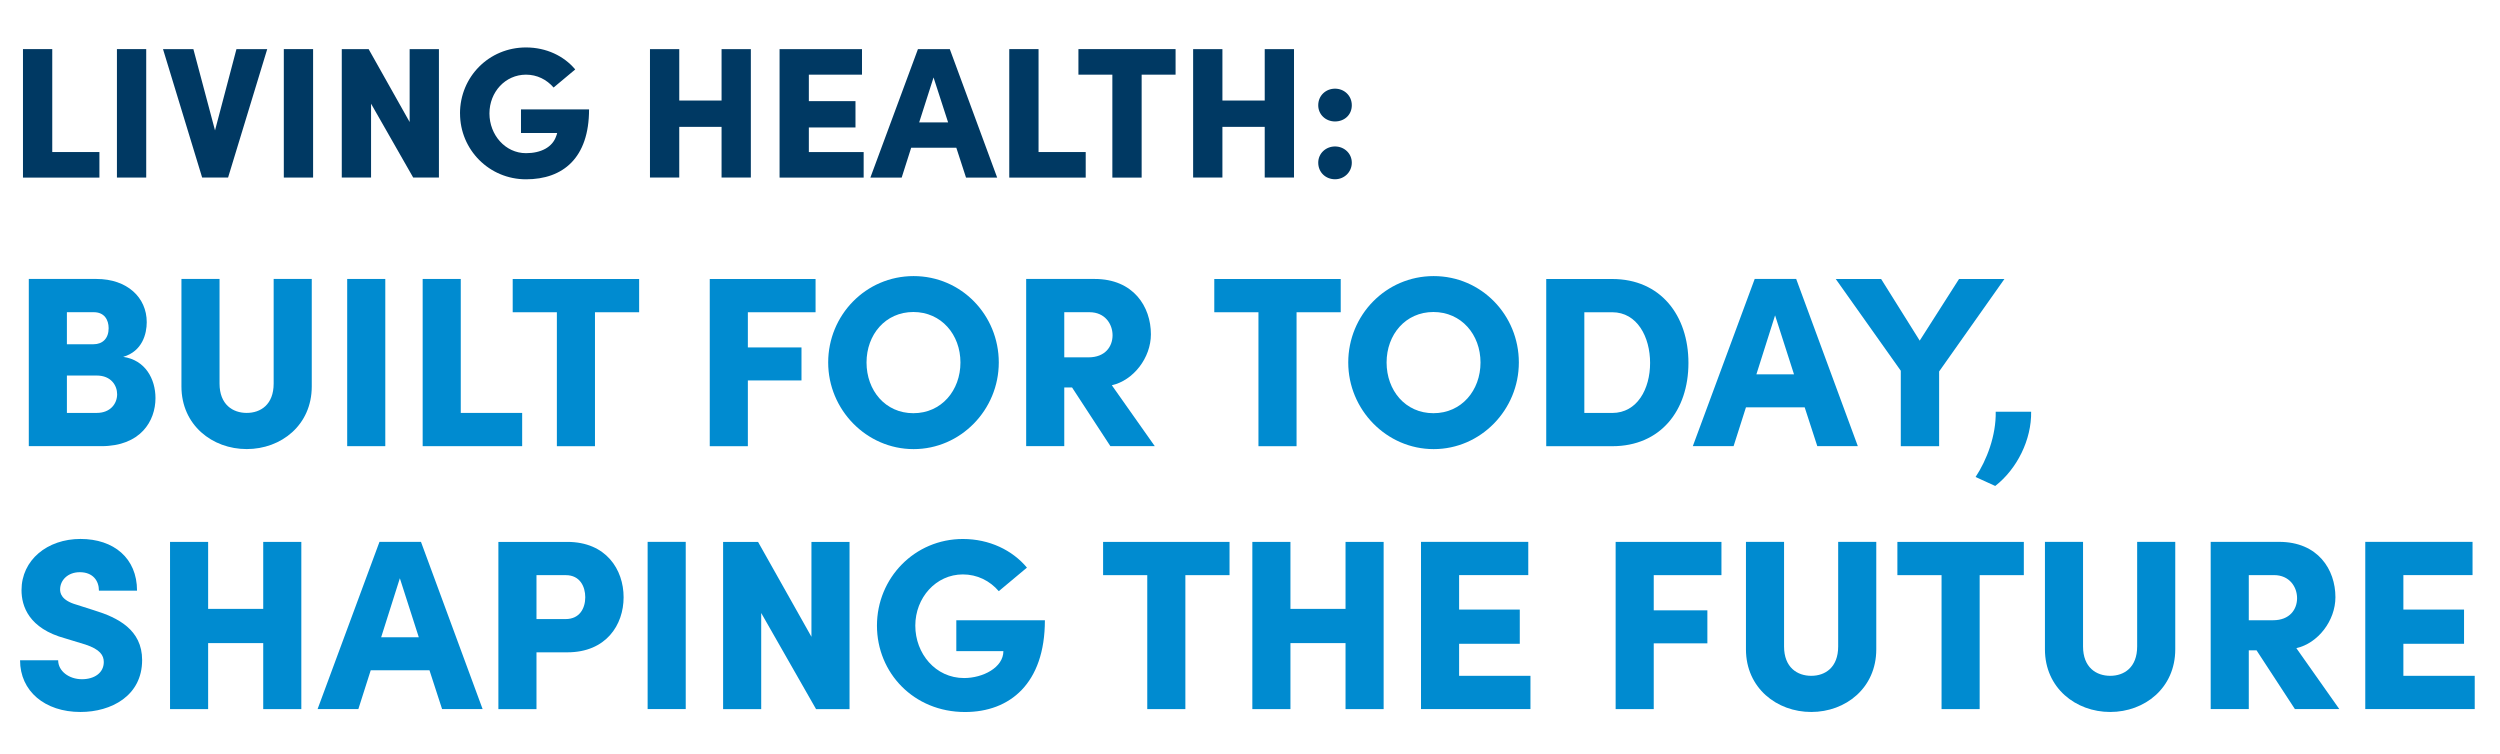 <?xml version="1.0" encoding="UTF-8"?><svg id="REMARKABLE" xmlns="http://www.w3.org/2000/svg" viewBox="0 0 618.1 186.53"><defs><style>.cls-1{fill:#003963;}.cls-2{fill:#008bd0;}</style></defs><g><path class="cls-2" d="M38.44,98.43c0,5.64-3.66,11.88-13.38,11.88H7.12v-41.34H23.86c7.56,0,12.42,4.56,12.42,10.68,0,2.88-1.08,7.2-5.82,8.58,5.46,.78,7.98,5.46,7.98,10.2Zm-15.24-21.24h-6.66v7.92h6.6c2.22,0,3.72-1.44,3.72-3.96,0-2.1-1.08-3.96-3.66-3.96Zm.72,24.9c3.36,0,5.04-2.28,5.04-4.62,0-2.16-1.5-4.62-5.04-4.62h-7.38v9.24h7.38Z"/><path class="cls-2" d="M44.86,95.55v-26.58h9.42v25.86c0,5.22,3.3,7.26,6.72,7.26s6.66-2.04,6.66-7.26v-25.86h9.42v26.58c0,9.54-7.56,15.48-16.08,15.48s-16.14-5.94-16.14-15.48Z"/><path class="cls-2" d="M85.84,110.31v-41.34h9.42v41.34h-9.42Z"/><path class="cls-2" d="M113.92,102.09h15.18v8.22h-24.6v-41.34h9.42v33.12Z"/><path class="cls-2" d="M158.02,68.98v8.22h-10.92v33.12h-9.42v-33.12h-10.92v-8.22h31.26Z"/><path class="cls-2" d="M201.64,77.2h-16.74v8.7h13.26v8.16h-13.26v16.26h-9.42v-41.34h26.16v8.22Z"/><path class="cls-2" d="M204.76,89.62c0-11.7,9.3-21.36,21.12-21.36s21.06,9.66,21.06,21.36-9.42,21.42-21.06,21.42-21.12-9.72-21.12-21.42Zm32.7,0c0-6.9-4.74-12.48-11.64-12.48s-11.58,5.58-11.58,12.48,4.62,12.54,11.58,12.54,11.64-5.64,11.64-12.54Z"/><path class="cls-2" d="M274.53,110.31l-9.48-14.52h-1.92v14.52h-9.42v-41.34h16.92c9.6,0,13.92,6.84,13.92,13.68,0,5.82-4.32,11.4-9.66,12.6l10.62,15.06h-10.98Zm-11.4-33.12v11.16h6c4.14,0,5.94-2.7,5.94-5.46s-1.86-5.7-5.7-5.7h-6.24Z"/><path class="cls-2" d="M331.48,68.98v8.22h-10.92v33.12h-9.42v-33.12h-10.92v-8.22h31.26Z"/><path class="cls-2" d="M333.34,89.62c0-11.7,9.3-21.36,21.12-21.36s21.06,9.66,21.06,21.36-9.42,21.42-21.06,21.42-21.12-9.72-21.12-21.42Zm32.7,0c0-6.9-4.74-12.48-11.64-12.48s-11.58,5.58-11.58,12.48,4.62,12.54,11.58,12.54,11.64-5.64,11.64-12.54Z"/><path class="cls-2" d="M398.61,68.98c11.94,0,18.84,9,18.84,20.76s-6.9,20.58-18.84,20.58h-16.32v-41.34h16.32Zm0,33.12c6.18,0,9.36-5.94,9.36-12.36s-3.18-12.54-9.36-12.54h-6.9v24.9h6.9Z"/><path class="cls-2" d="M449.31,110.31l-3.12-9.6h-14.52l-3.06,9.6h-10.08l15.3-41.34h10.26l15.24,41.34h-10.02Zm-15.06-17.76h9.3l-4.68-14.58-4.62,14.58Z"/><path class="cls-2" d="M484.35,68.98h11.22l-16.14,22.86v18.48h-9.48v-18.66l-16.08-22.68h11.22l9.54,15.24,9.72-15.24Z"/><path class="cls-2" d="M488.44,117.93c2.76-4.14,5.1-10.26,4.98-16.14h8.76c.12,6.9-3.48,14.16-8.88,18.36l-4.86-2.22Z"/><path class="cls-2" d="M4.96,163.25H14.38c0,2.64,2.64,4.68,5.88,4.68,3.06,0,5.4-1.56,5.4-4.26,0-1.62-.9-3.12-4.56-4.32l-4.92-1.5c-9.12-2.46-10.86-8.04-10.86-11.94,0-7.44,6.36-12.66,14.58-12.66s13.98,4.74,13.98,12.78h-9.42c0-2.46-1.5-4.56-4.74-4.56-2.94,0-4.86,1.98-4.86,4.26,0,.84,.24,2.7,4.08,3.78l4.32,1.38c5.88,1.8,11.88,4.8,11.88,12.3,0,8.88-7.68,12.84-15.24,12.84-8.82,0-14.94-5.16-14.94-12.78Z"/><path class="cls-2" d="M65.08,133.98h9.42v41.34h-9.42v-16.32h-13.62v16.32h-9.42v-41.34h9.42v16.56h13.62v-16.56Z"/><path class="cls-2" d="M109.3,175.31l-3.12-9.6h-14.52l-3.06,9.6h-10.08l15.3-41.34h10.26l15.24,41.34h-10.02Zm-15.06-17.76h9.3l-4.68-14.58-4.62,14.58Z"/><path class="cls-2" d="M140.26,133.98c9.6,0,13.92,6.84,13.92,13.68s-4.32,13.62-13.92,13.62h-7.62v14.04h-9.42v-41.34h17.04Zm-.42,19.08c3.54,0,4.86-2.76,4.86-5.4s-1.32-5.46-4.8-5.46h-7.26v10.86h7.2Z"/><path class="cls-2" d="M160.12,175.31v-41.34h9.42v41.34h-9.42Z"/><path class="cls-2" d="M200.62,133.98h9.42v41.34h-8.28l-13.56-23.76v23.76h-9.42v-41.34h8.64l13.2,23.46v-23.46Z"/><path class="cls-2" d="M216.82,154.68c0-11.76,9.3-21.42,21.24-21.42,6.54,0,12.24,2.76,15.84,7.08l-6.96,5.82c-2.22-2.58-5.34-4.14-8.88-4.14-6.66,0-11.76,5.76-11.76,12.66s4.98,12.96,12.06,12.96c4.62,0,9.72-2.58,9.72-6.66h-11.64v-7.62h21.9c0,15.66-8.7,22.68-19.74,22.68-12.72,0-21.78-9.72-21.78-21.36Z"/><path class="cls-2" d="M303.99,133.98v8.22h-10.92v33.12h-9.42v-33.12h-10.92v-8.22h31.26Z"/><path class="cls-2" d="M332.67,133.98h9.42v41.34h-9.42v-16.32h-13.62v16.32h-9.42v-41.34h9.42v16.56h13.62v-16.56Z"/><path class="cls-2" d="M360.75,167.09h17.64v8.22h-27.06v-41.34h26.52v8.22h-17.1v8.52h15v8.46h-15v7.92Z"/><path class="cls-2" d="M425.61,142.2h-16.74v8.7h13.26v8.16h-13.26v16.26h-9.42v-41.34h26.16v8.22Z"/><path class="cls-2" d="M431.67,160.55v-26.58h9.42v25.86c0,5.22,3.3,7.26,6.72,7.26s6.66-2.04,6.66-7.26v-25.86h9.42v26.58c0,9.54-7.56,15.48-16.08,15.48s-16.14-5.94-16.14-15.48Z"/><path class="cls-2" d="M500.37,133.98v8.22h-10.92v33.12h-9.42v-33.12h-10.92v-8.22h31.26Z"/><path class="cls-2" d="M505.59,160.55v-26.58h9.42v25.86c0,5.22,3.3,7.26,6.72,7.26s6.66-2.04,6.66-7.26v-25.86h9.42v26.58c0,9.54-7.56,15.48-16.08,15.48s-16.14-5.94-16.14-15.48Z"/><path class="cls-2" d="M567.39,175.31l-9.48-14.52h-1.92v14.52h-9.42v-41.34h16.92c9.6,0,13.92,6.84,13.92,13.68,0,5.82-4.32,11.4-9.66,12.6l10.62,15.06h-10.98Zm-11.4-33.12v11.16h6c4.14,0,5.94-2.7,5.94-5.46s-1.86-5.7-5.7-5.7h-6.24Z"/><path class="cls-2" d="M594.21,167.09h17.64v8.22h-27.06v-41.34h26.52v8.22h-17.1v8.52h15v8.46h-15v7.92Z"/></g><g><path class="cls-1" d="M5.68,12.14h7.24v25.45h11.66v6.32H5.68V12.14Z"/><path class="cls-1" d="M28.91,12.14h7.24v31.76h-7.24V12.14Z"/><path class="cls-1" d="M66.07,12.14l-9.68,31.76h-6.41l-9.68-31.76h7.51l5.35,20.1,5.3-20.1h7.61Z"/><path class="cls-1" d="M70.17,12.14h7.24v31.76h-7.24V12.14Z"/><path class="cls-1" d="M108.52,12.14v31.76h-6.36l-10.42-18.26v18.26h-7.24V12.14h6.64l10.14,18.03V12.14h7.24Z"/><path class="cls-1" d="M113.73,28.05c0-9.04,7.15-16.32,16.32-16.32,5.02,0,9.4,2.12,12.17,5.44l-5.35,4.47c-1.71-1.98-4.1-3.18-6.82-3.18-5.12,0-9.04,4.29-9.04,9.59s3.92,9.82,9.04,9.82c3.69,0,6.55-1.47,7.47-4.24,.09-.23,.18-.46,.23-.74h-8.94v-5.85h16.83c0,12.03-6.45,17.29-15.58,17.29s-16.32-7.33-16.32-16.27Z"/><path class="cls-1" d="M185.64,12.14v31.76h-7.24v-12.54h-10.46v12.54h-7.24V12.14h7.24v12.72h10.46V12.14h7.24Z"/><path class="cls-1" d="M213.53,37.59v6.32h-20.79V12.14h20.38v6.32h-13.14v6.55h11.53v6.5h-11.53v6.09h13.55Z"/><path class="cls-1" d="M236.44,36.53h-11.16l-2.35,7.38h-7.74l11.76-31.76h7.88l11.71,31.76h-7.7l-2.4-7.38Zm-2.03-6.27l-3.6-11.11-3.55,11.11h7.15Z"/><path class="cls-1" d="M249.53,12.14h7.24v25.45h11.66v6.32h-18.9V12.14Z"/><path class="cls-1" d="M290.65,18.46h-8.39v25.45h-7.24V18.46h-8.39v-6.32h24.02v6.32Z"/><path class="cls-1" d="M319.93,12.14v31.76h-7.24v-12.54h-10.46v12.54h-7.24V12.14h7.24v12.72h10.46V12.14h7.24Z"/><path class="cls-1" d="M325.92,26.02c0-2.4,1.89-4.1,4.15-4.1s4.15,1.71,4.15,4.1-1.84,4.01-4.15,4.01-4.15-1.71-4.15-4.01Zm0,14.2c0-2.3,1.89-4.01,4.15-4.01s4.15,1.71,4.15,4.01-1.84,4.1-4.15,4.1-4.15-1.71-4.15-4.1Z"/></g></svg>